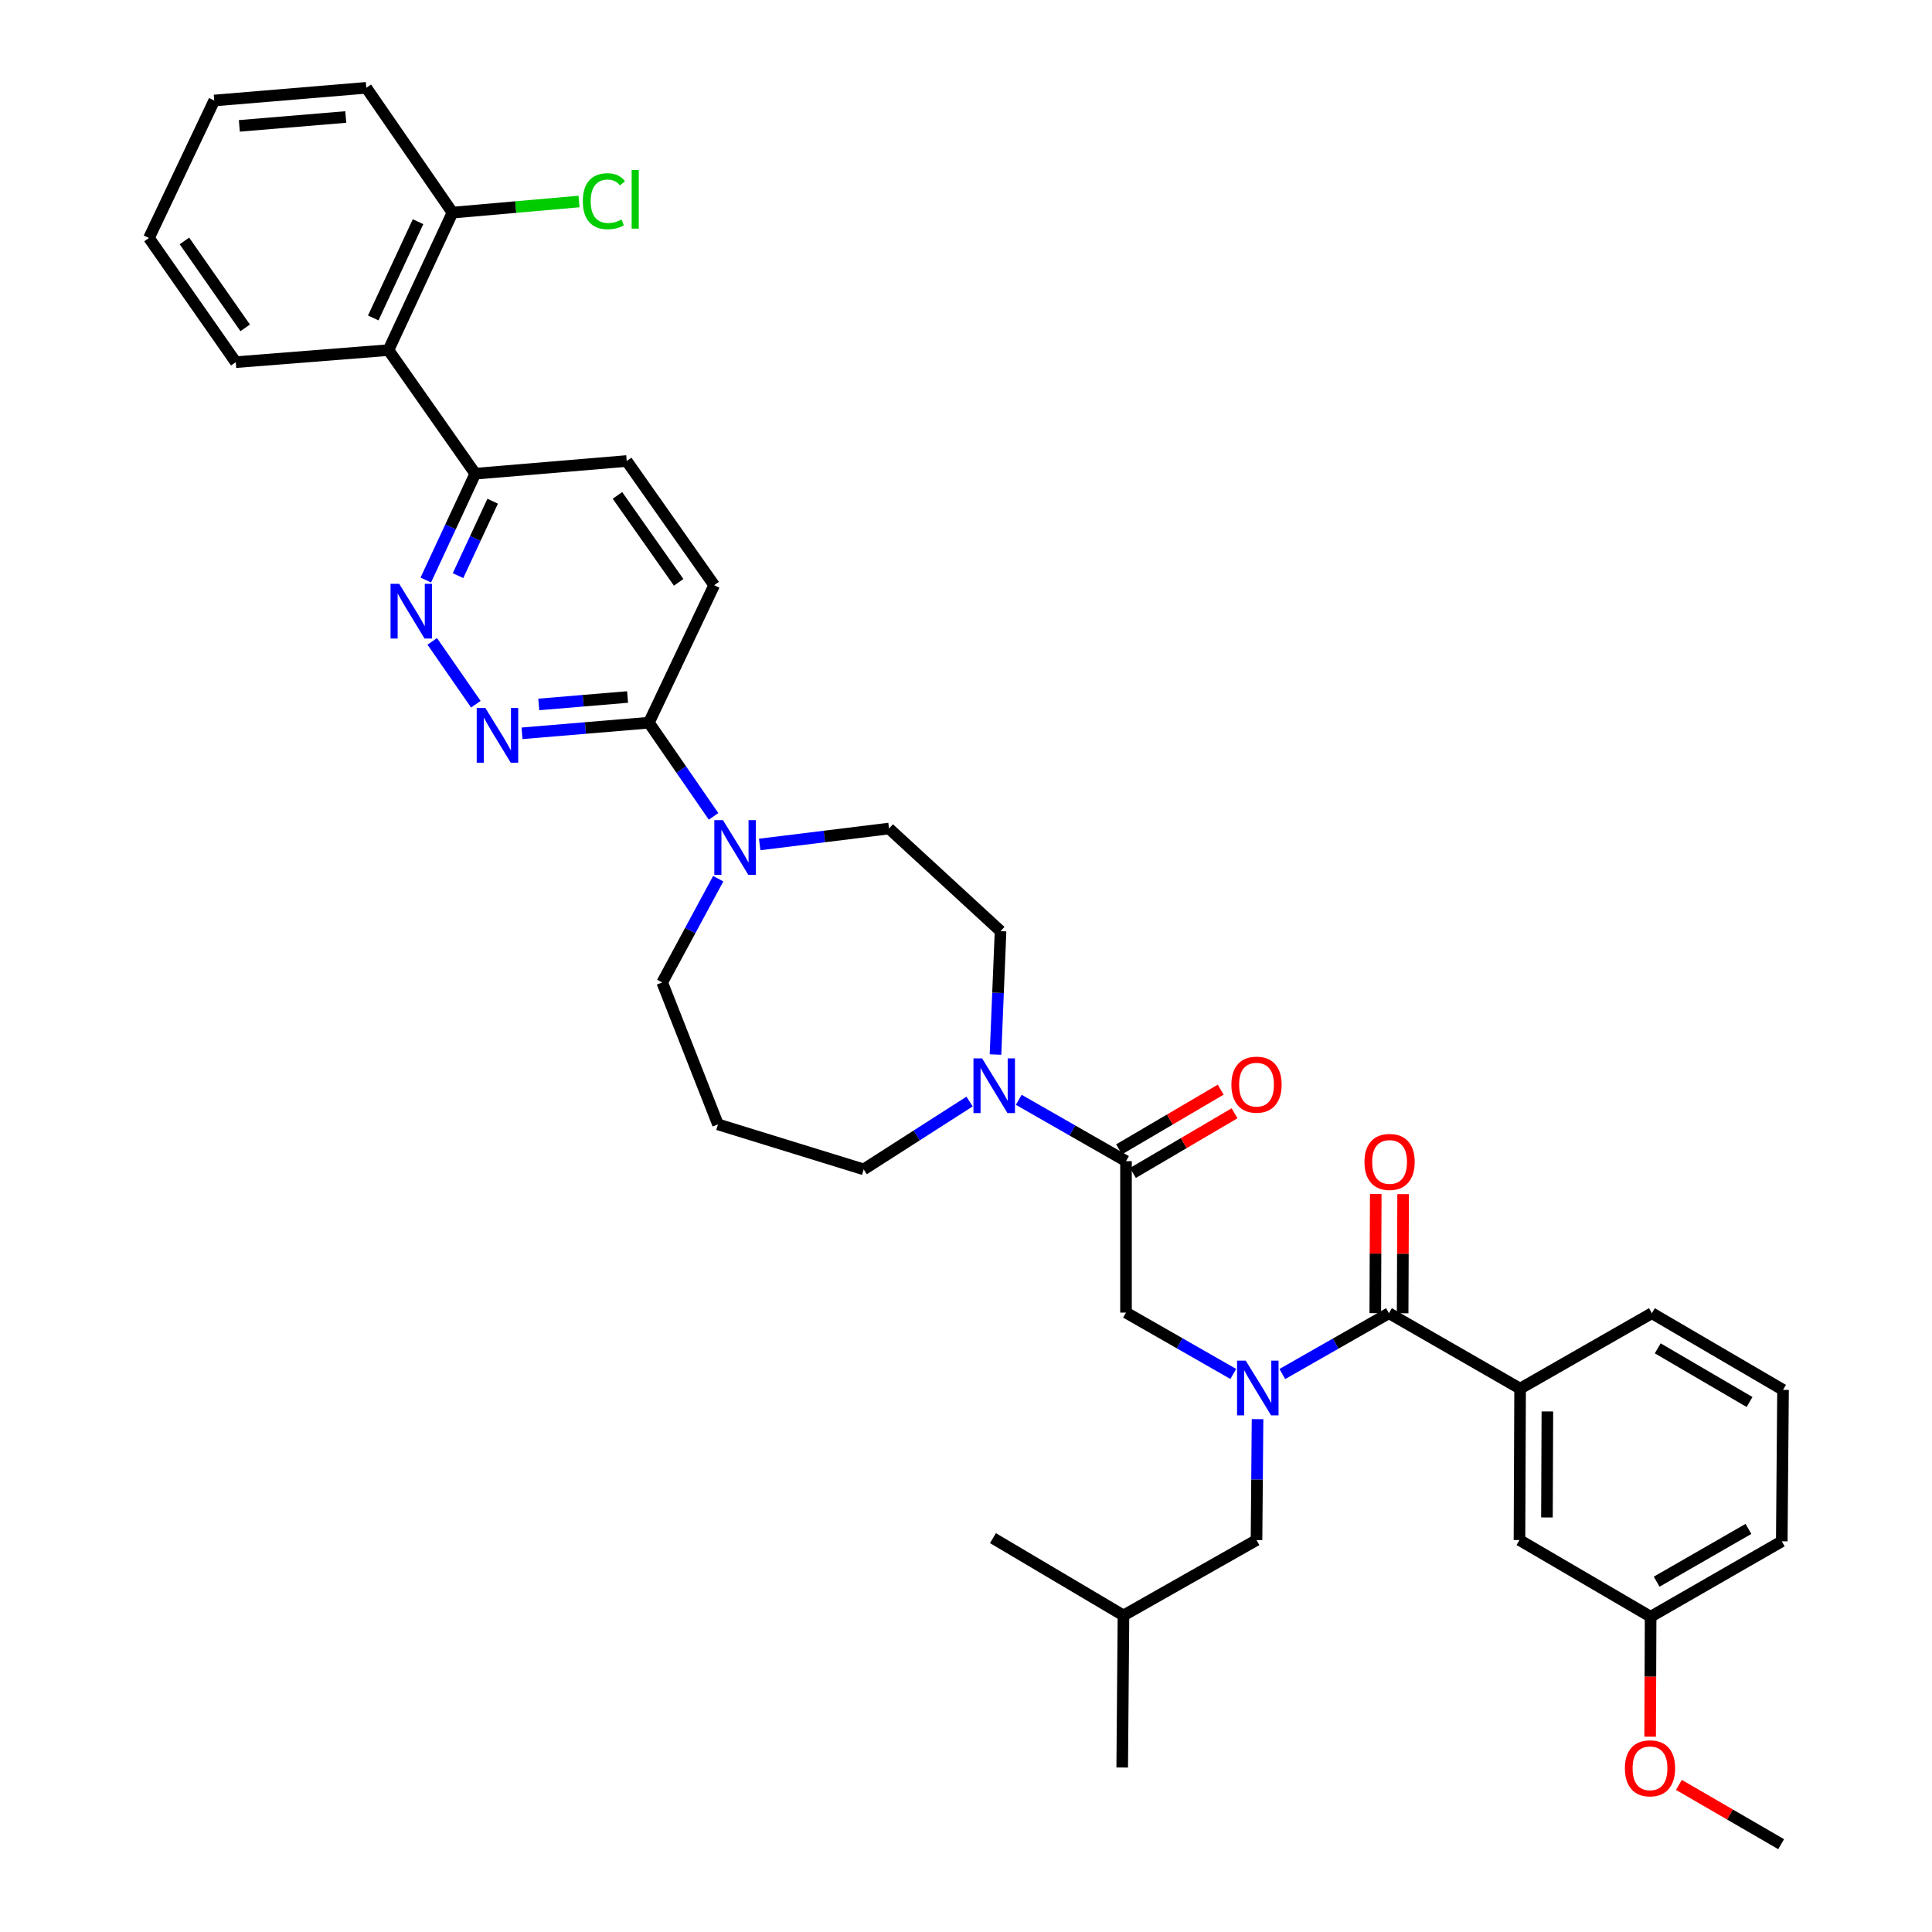<?xml version='1.0' encoding='iso-8859-1'?>
<svg version='1.1' baseProfile='full'
              xmlns='http://www.w3.org/2000/svg'
                      xmlns:rdkit='http://www.rdkit.org/xml'
                      xmlns:xlink='http://www.w3.org/1999/xlink'
                  xml:space='preserve'
width='1000px' height='1000px' viewBox='0 0 1000 1000'>
<!-- END OF HEADER -->
<rect style='opacity:1.0;fill:#FFFFFF;stroke:none' width='1000' height='1000' x='0' y='0'> </rect>
<path class='bond-0' d='M 663.734,711.187 L 691.328,695.451' style='fill:none;fill-rule:evenodd;stroke:#0000FF;stroke-width:6px;stroke-linecap:butt;stroke-linejoin:miter;stroke-opacity:1' />
<path class='bond-0' d='M 691.328,695.451 L 718.921,679.715' style='fill:none;fill-rule:evenodd;stroke:#000000;stroke-width:6px;stroke-linecap:butt;stroke-linejoin:miter;stroke-opacity:1' />
<path class='bond-7' d='M 638.335,711.157 L 610.574,695.275' style='fill:none;fill-rule:evenodd;stroke:#0000FF;stroke-width:6px;stroke-linecap:butt;stroke-linejoin:miter;stroke-opacity:1' />
<path class='bond-7' d='M 610.574,695.275 L 582.813,679.392' style='fill:none;fill-rule:evenodd;stroke:#000000;stroke-width:6px;stroke-linecap:butt;stroke-linejoin:miter;stroke-opacity:1' />
<path class='bond-11' d='M 650.903,734.553 L 650.637,765.841' style='fill:none;fill-rule:evenodd;stroke:#0000FF;stroke-width:6px;stroke-linecap:butt;stroke-linejoin:miter;stroke-opacity:1' />
<path class='bond-11' d='M 650.637,765.841 L 650.371,797.13' style='fill:none;fill-rule:evenodd;stroke:#000000;stroke-width:6px;stroke-linecap:butt;stroke-linejoin:miter;stroke-opacity:1' />
<path class='bond-8' d='M 718.921,679.715 L 786.803,718.748' style='fill:none;fill-rule:evenodd;stroke:#000000;stroke-width:6px;stroke-linecap:butt;stroke-linejoin:miter;stroke-opacity:1' />
<path class='bond-13' d='M 726.005,679.744 L 726.132,648.913' style='fill:none;fill-rule:evenodd;stroke:#000000;stroke-width:6px;stroke-linecap:butt;stroke-linejoin:miter;stroke-opacity:1' />
<path class='bond-13' d='M 726.132,648.913 L 726.259,618.082' style='fill:none;fill-rule:evenodd;stroke:#FF0000;stroke-width:6px;stroke-linecap:butt;stroke-linejoin:miter;stroke-opacity:1' />
<path class='bond-13' d='M 711.837,679.686 L 711.964,648.855' style='fill:none;fill-rule:evenodd;stroke:#000000;stroke-width:6px;stroke-linecap:butt;stroke-linejoin:miter;stroke-opacity:1' />
<path class='bond-13' d='M 711.964,648.855 L 712.091,618.024' style='fill:none;fill-rule:evenodd;stroke:#FF0000;stroke-width:6px;stroke-linecap:butt;stroke-linejoin:miter;stroke-opacity:1' />
<path class='bond-1' d='M 582.813,601.011 L 582.813,679.392' style='fill:none;fill-rule:evenodd;stroke:#000000;stroke-width:6px;stroke-linecap:butt;stroke-linejoin:miter;stroke-opacity:1' />
<path class='bond-3' d='M 582.813,601.011 L 555.059,585.133' style='fill:none;fill-rule:evenodd;stroke:#000000;stroke-width:6px;stroke-linecap:butt;stroke-linejoin:miter;stroke-opacity:1' />
<path class='bond-3' d='M 555.059,585.133 L 527.306,569.254' style='fill:none;fill-rule:evenodd;stroke:#0000FF;stroke-width:6px;stroke-linecap:butt;stroke-linejoin:miter;stroke-opacity:1' />
<path class='bond-16' d='M 586.4,607.119 L 612.7,591.673' style='fill:none;fill-rule:evenodd;stroke:#000000;stroke-width:6px;stroke-linecap:butt;stroke-linejoin:miter;stroke-opacity:1' />
<path class='bond-16' d='M 612.7,591.673 L 639,576.226' style='fill:none;fill-rule:evenodd;stroke:#FF0000;stroke-width:6px;stroke-linecap:butt;stroke-linejoin:miter;stroke-opacity:1' />
<path class='bond-16' d='M 579.225,594.903 L 605.525,579.456' style='fill:none;fill-rule:evenodd;stroke:#000000;stroke-width:6px;stroke-linecap:butt;stroke-linejoin:miter;stroke-opacity:1' />
<path class='bond-16' d='M 605.525,579.456 L 631.825,564.009' style='fill:none;fill-rule:evenodd;stroke:#FF0000;stroke-width:6px;stroke-linecap:butt;stroke-linejoin:miter;stroke-opacity:1' />
<path class='bond-2' d='M 270.195,379.561 L 303.028,376.811' style='fill:none;fill-rule:evenodd;stroke:#0000FF;stroke-width:6px;stroke-linecap:butt;stroke-linejoin:miter;stroke-opacity:1' />
<path class='bond-2' d='M 303.028,376.811 L 335.862,374.061' style='fill:none;fill-rule:evenodd;stroke:#000000;stroke-width:6px;stroke-linecap:butt;stroke-linejoin:miter;stroke-opacity:1' />
<path class='bond-2' d='M 278.862,364.618 L 301.846,362.692' style='fill:none;fill-rule:evenodd;stroke:#0000FF;stroke-width:6px;stroke-linecap:butt;stroke-linejoin:miter;stroke-opacity:1' />
<path class='bond-2' d='M 301.846,362.692 L 324.829,360.767' style='fill:none;fill-rule:evenodd;stroke:#000000;stroke-width:6px;stroke-linecap:butt;stroke-linejoin:miter;stroke-opacity:1' />
<path class='bond-4' d='M 246.305,364.51 L 223.726,331.975' style='fill:none;fill-rule:evenodd;stroke:#0000FF;stroke-width:6px;stroke-linecap:butt;stroke-linejoin:miter;stroke-opacity:1' />
<path class='bond-12' d='M 515.264,545.823 L 516.574,513.891' style='fill:none;fill-rule:evenodd;stroke:#0000FF;stroke-width:6px;stroke-linecap:butt;stroke-linejoin:miter;stroke-opacity:1' />
<path class='bond-12' d='M 516.574,513.891 L 517.883,481.959' style='fill:none;fill-rule:evenodd;stroke:#000000;stroke-width:6px;stroke-linecap:butt;stroke-linejoin:miter;stroke-opacity:1' />
<path class='bond-23' d='M 501.855,570.152 L 474.449,587.71' style='fill:none;fill-rule:evenodd;stroke:#0000FF;stroke-width:6px;stroke-linecap:butt;stroke-linejoin:miter;stroke-opacity:1' />
<path class='bond-23' d='M 474.449,587.71 L 447.043,605.269' style='fill:none;fill-rule:evenodd;stroke:#000000;stroke-width:6px;stroke-linecap:butt;stroke-linejoin:miter;stroke-opacity:1' />
<path class='bond-39' d='M 220.387,300.227 L 233.196,272.707' style='fill:none;fill-rule:evenodd;stroke:#0000FF;stroke-width:6px;stroke-linecap:butt;stroke-linejoin:miter;stroke-opacity:1' />
<path class='bond-39' d='M 233.196,272.707 L 246.005,245.186' style='fill:none;fill-rule:evenodd;stroke:#000000;stroke-width:6px;stroke-linecap:butt;stroke-linejoin:miter;stroke-opacity:1' />
<path class='bond-39' d='M 237.074,297.949 L 246.041,278.685' style='fill:none;fill-rule:evenodd;stroke:#0000FF;stroke-width:6px;stroke-linecap:butt;stroke-linejoin:miter;stroke-opacity:1' />
<path class='bond-39' d='M 246.041,278.685 L 255.007,259.421' style='fill:none;fill-rule:evenodd;stroke:#000000;stroke-width:6px;stroke-linecap:butt;stroke-linejoin:miter;stroke-opacity:1' />
<path class='bond-5' d='M 393.215,437.095 L 426.686,432.966' style='fill:none;fill-rule:evenodd;stroke:#0000FF;stroke-width:6px;stroke-linecap:butt;stroke-linejoin:miter;stroke-opacity:1' />
<path class='bond-5' d='M 426.686,432.966 L 460.156,428.837' style='fill:none;fill-rule:evenodd;stroke:#000000;stroke-width:6px;stroke-linecap:butt;stroke-linejoin:miter;stroke-opacity:1' />
<path class='bond-6' d='M 369.337,422.545 L 352.599,398.303' style='fill:none;fill-rule:evenodd;stroke:#0000FF;stroke-width:6px;stroke-linecap:butt;stroke-linejoin:miter;stroke-opacity:1' />
<path class='bond-6' d='M 352.599,398.303 L 335.862,374.061' style='fill:none;fill-rule:evenodd;stroke:#000000;stroke-width:6px;stroke-linecap:butt;stroke-linejoin:miter;stroke-opacity:1' />
<path class='bond-38' d='M 371.753,454.812 L 357.255,481.668' style='fill:none;fill-rule:evenodd;stroke:#0000FF;stroke-width:6px;stroke-linecap:butt;stroke-linejoin:miter;stroke-opacity:1' />
<path class='bond-38' d='M 357.255,481.668 L 342.757,508.524' style='fill:none;fill-rule:evenodd;stroke:#000000;stroke-width:6px;stroke-linecap:butt;stroke-linejoin:miter;stroke-opacity:1' />
<path class='bond-18' d='M 335.862,374.061 L 369.645,302.898' style='fill:none;fill-rule:evenodd;stroke:#000000;stroke-width:6px;stroke-linecap:butt;stroke-linejoin:miter;stroke-opacity:1' />
<path class='bond-17' d='M 786.803,718.748 L 786.48,797.13' style='fill:none;fill-rule:evenodd;stroke:#000000;stroke-width:6px;stroke-linecap:butt;stroke-linejoin:miter;stroke-opacity:1' />
<path class='bond-17' d='M 800.922,730.564 L 800.696,785.431' style='fill:none;fill-rule:evenodd;stroke:#000000;stroke-width:6px;stroke-linecap:butt;stroke-linejoin:miter;stroke-opacity:1' />
<path class='bond-25' d='M 786.803,718.748 L 855.014,679.715' style='fill:none;fill-rule:evenodd;stroke:#000000;stroke-width:6px;stroke-linecap:butt;stroke-linejoin:miter;stroke-opacity:1' />
<path class='bond-9' d='M 201.076,181.217 L 246.005,245.186' style='fill:none;fill-rule:evenodd;stroke:#000000;stroke-width:6px;stroke-linecap:butt;stroke-linejoin:miter;stroke-opacity:1' />
<path class='bond-15' d='M 201.076,181.217 L 234.19,110.053' style='fill:none;fill-rule:evenodd;stroke:#000000;stroke-width:6px;stroke-linecap:butt;stroke-linejoin:miter;stroke-opacity:1' />
<path class='bond-15' d='M 193.197,164.565 L 216.377,114.751' style='fill:none;fill-rule:evenodd;stroke:#000000;stroke-width:6px;stroke-linecap:butt;stroke-linejoin:miter;stroke-opacity:1' />
<path class='bond-27' d='M 201.076,181.217 L 122.033,187.459' style='fill:none;fill-rule:evenodd;stroke:#000000;stroke-width:6px;stroke-linecap:butt;stroke-linejoin:miter;stroke-opacity:1' />
<path class='bond-10' d='M 246.005,245.186 L 324.386,238.621' style='fill:none;fill-rule:evenodd;stroke:#000000;stroke-width:6px;stroke-linecap:butt;stroke-linejoin:miter;stroke-opacity:1' />
<path class='bond-29' d='M 650.371,797.13 L 581.506,836.155' style='fill:none;fill-rule:evenodd;stroke:#000000;stroke-width:6px;stroke-linecap:butt;stroke-linejoin:miter;stroke-opacity:1' />
<path class='bond-14' d='M 517.883,481.959 L 460.156,428.837' style='fill:none;fill-rule:evenodd;stroke:#000000;stroke-width:6px;stroke-linecap:butt;stroke-linejoin:miter;stroke-opacity:1' />
<path class='bond-22' d='M 234.19,110.053 L 266.945,107.176' style='fill:none;fill-rule:evenodd;stroke:#000000;stroke-width:6px;stroke-linecap:butt;stroke-linejoin:miter;stroke-opacity:1' />
<path class='bond-22' d='M 266.945,107.176 L 299.7,104.298' style='fill:none;fill-rule:evenodd;stroke:#00CC00;stroke-width:6px;stroke-linecap:butt;stroke-linejoin:miter;stroke-opacity:1' />
<path class='bond-30' d='M 234.19,110.053 L 189.6,45.455' style='fill:none;fill-rule:evenodd;stroke:#000000;stroke-width:6px;stroke-linecap:butt;stroke-linejoin:miter;stroke-opacity:1' />
<path class='bond-21' d='M 786.48,797.13 L 854.361,836.816' style='fill:none;fill-rule:evenodd;stroke:#000000;stroke-width:6px;stroke-linecap:butt;stroke-linejoin:miter;stroke-opacity:1' />
<path class='bond-19' d='M 369.645,302.898 L 324.386,238.621' style='fill:none;fill-rule:evenodd;stroke:#000000;stroke-width:6px;stroke-linecap:butt;stroke-linejoin:miter;stroke-opacity:1' />
<path class='bond-19' d='M 351.272,301.413 L 319.59,256.42' style='fill:none;fill-rule:evenodd;stroke:#000000;stroke-width:6px;stroke-linecap:butt;stroke-linejoin:miter;stroke-opacity:1' />
<path class='bond-20' d='M 371.621,581.986 L 447.043,605.269' style='fill:none;fill-rule:evenodd;stroke:#000000;stroke-width:6px;stroke-linecap:butt;stroke-linejoin:miter;stroke-opacity:1' />
<path class='bond-24' d='M 371.621,581.986 L 342.757,508.524' style='fill:none;fill-rule:evenodd;stroke:#000000;stroke-width:6px;stroke-linecap:butt;stroke-linejoin:miter;stroke-opacity:1' />
<path class='bond-26' d='M 854.361,836.816 L 854.233,867.863' style='fill:none;fill-rule:evenodd;stroke:#000000;stroke-width:6px;stroke-linecap:butt;stroke-linejoin:miter;stroke-opacity:1' />
<path class='bond-26' d='M 854.233,867.863 L 854.105,898.91' style='fill:none;fill-rule:evenodd;stroke:#FF0000;stroke-width:6px;stroke-linecap:butt;stroke-linejoin:miter;stroke-opacity:1' />
<path class='bond-31' d='M 854.361,836.816 L 922.242,797.783' style='fill:none;fill-rule:evenodd;stroke:#000000;stroke-width:6px;stroke-linecap:butt;stroke-linejoin:miter;stroke-opacity:1' />
<path class='bond-31' d='M 857.481,818.679 L 904.997,791.355' style='fill:none;fill-rule:evenodd;stroke:#000000;stroke-width:6px;stroke-linecap:butt;stroke-linejoin:miter;stroke-opacity:1' />
<path class='bond-28' d='M 855.014,679.715 L 922.895,719.402' style='fill:none;fill-rule:evenodd;stroke:#000000;stroke-width:6px;stroke-linecap:butt;stroke-linejoin:miter;stroke-opacity:1' />
<path class='bond-28' d='M 858.046,697.899 L 905.562,725.68' style='fill:none;fill-rule:evenodd;stroke:#000000;stroke-width:6px;stroke-linecap:butt;stroke-linejoin:miter;stroke-opacity:1' />
<path class='bond-32' d='M 869,923.864 L 895.46,939.205' style='fill:none;fill-rule:evenodd;stroke:#FF0000;stroke-width:6px;stroke-linecap:butt;stroke-linejoin:miter;stroke-opacity:1' />
<path class='bond-32' d='M 895.46,939.205 L 921.919,954.545' style='fill:none;fill-rule:evenodd;stroke:#000000;stroke-width:6px;stroke-linecap:butt;stroke-linejoin:miter;stroke-opacity:1' />
<path class='bond-35' d='M 122.033,187.459 L 77.105,123.183' style='fill:none;fill-rule:evenodd;stroke:#000000;stroke-width:6px;stroke-linecap:butt;stroke-linejoin:miter;stroke-opacity:1' />
<path class='bond-35' d='M 126.907,169.7 L 95.456,124.707' style='fill:none;fill-rule:evenodd;stroke:#000000;stroke-width:6px;stroke-linecap:butt;stroke-linejoin:miter;stroke-opacity:1' />
<path class='bond-37' d='M 922.895,719.402 L 922.242,797.783' style='fill:none;fill-rule:evenodd;stroke:#000000;stroke-width:6px;stroke-linecap:butt;stroke-linejoin:miter;stroke-opacity:1' />
<path class='bond-33' d='M 581.506,836.155 L 580.853,914.859' style='fill:none;fill-rule:evenodd;stroke:#000000;stroke-width:6px;stroke-linecap:butt;stroke-linejoin:miter;stroke-opacity:1' />
<path class='bond-34' d='M 581.506,836.155 L 513.948,796.138' style='fill:none;fill-rule:evenodd;stroke:#000000;stroke-width:6px;stroke-linecap:butt;stroke-linejoin:miter;stroke-opacity:1' />
<path class='bond-36' d='M 189.6,45.455 L 110.896,52.019' style='fill:none;fill-rule:evenodd;stroke:#000000;stroke-width:6px;stroke-linecap:butt;stroke-linejoin:miter;stroke-opacity:1' />
<path class='bond-36' d='M 178.972,60.558 L 123.879,65.153' style='fill:none;fill-rule:evenodd;stroke:#000000;stroke-width:6px;stroke-linecap:butt;stroke-linejoin:miter;stroke-opacity:1' />
<path class='bond-40' d='M 77.105,123.183 L 110.896,52.019' style='fill:none;fill-rule:evenodd;stroke:#000000;stroke-width:6px;stroke-linecap:butt;stroke-linejoin:miter;stroke-opacity:1' />
<path  class='atom-0' d='M 644.78 704.266
L 654.06 719.266
Q 654.98 720.746, 656.46 723.426
Q 657.94 726.106, 658.02 726.266
L 658.02 704.266
L 661.78 704.266
L 661.78 732.586
L 657.9 732.586
L 647.94 716.186
Q 646.78 714.266, 645.54 712.066
Q 644.34 709.866, 643.98 709.186
L 643.98 732.586
L 640.3 732.586
L 640.3 704.266
L 644.78 704.266
' fill='#0000FF'/>
<path  class='atom-3' d='M 251.229 366.466
L 260.509 381.466
Q 261.429 382.946, 262.909 385.626
Q 264.389 388.306, 264.469 388.466
L 264.469 366.466
L 268.229 366.466
L 268.229 394.786
L 264.349 394.786
L 254.389 378.386
Q 253.229 376.466, 251.989 374.266
Q 250.789 372.066, 250.429 371.386
L 250.429 394.786
L 246.749 394.786
L 246.749 366.466
L 251.229 366.466
' fill='#0000FF'/>
<path  class='atom-4' d='M 508.341 547.826
L 517.621 562.826
Q 518.541 564.306, 520.021 566.986
Q 521.501 569.666, 521.581 569.826
L 521.581 547.826
L 525.341 547.826
L 525.341 576.146
L 521.461 576.146
L 511.501 559.746
Q 510.341 557.826, 509.101 555.626
Q 507.901 553.426, 507.541 552.746
L 507.541 576.146
L 503.861 576.146
L 503.861 547.826
L 508.341 547.826
' fill='#0000FF'/>
<path  class='atom-5' d='M 206.623 302.189
L 215.903 317.189
Q 216.823 318.669, 218.303 321.349
Q 219.783 324.029, 219.863 324.189
L 219.863 302.189
L 223.623 302.189
L 223.623 330.509
L 219.743 330.509
L 209.783 314.109
Q 208.623 312.189, 207.383 309.989
Q 206.183 307.789, 205.823 307.109
L 205.823 330.509
L 202.143 330.509
L 202.143 302.189
L 206.623 302.189
' fill='#0000FF'/>
<path  class='atom-6' d='M 374.208 424.508
L 383.488 439.508
Q 384.408 440.988, 385.888 443.668
Q 387.368 446.348, 387.448 446.508
L 387.448 424.508
L 391.208 424.508
L 391.208 452.828
L 387.328 452.828
L 377.368 436.428
Q 376.208 434.508, 374.968 432.308
Q 373.768 430.108, 373.408 429.428
L 373.408 452.828
L 369.728 452.828
L 369.728 424.508
L 374.208 424.508
' fill='#0000FF'/>
<path  class='atom-14' d='M 706.244 601.414
Q 706.244 594.614, 709.604 590.814
Q 712.964 587.014, 719.244 587.014
Q 725.524 587.014, 728.884 590.814
Q 732.244 594.614, 732.244 601.414
Q 732.244 608.294, 728.844 612.214
Q 725.444 616.094, 719.244 616.094
Q 713.004 616.094, 709.604 612.214
Q 706.244 608.334, 706.244 601.414
M 719.244 612.894
Q 723.564 612.894, 725.884 610.014
Q 728.244 607.094, 728.244 601.414
Q 728.244 595.854, 725.884 593.054
Q 723.564 590.214, 719.244 590.214
Q 714.924 590.214, 712.564 593.014
Q 710.244 595.814, 710.244 601.414
Q 710.244 607.134, 712.564 610.014
Q 714.924 612.894, 719.244 612.894
' fill='#FF0000'/>
<path  class='atom-17' d='M 637.371 561.412
Q 637.371 554.612, 640.731 550.812
Q 644.091 547.012, 650.371 547.012
Q 656.651 547.012, 660.011 550.812
Q 663.371 554.612, 663.371 561.412
Q 663.371 568.292, 659.971 572.212
Q 656.571 576.092, 650.371 576.092
Q 644.131 576.092, 640.731 572.212
Q 637.371 568.332, 637.371 561.412
M 650.371 572.892
Q 654.691 572.892, 657.011 570.012
Q 659.371 567.092, 659.371 561.412
Q 659.371 555.852, 657.011 553.052
Q 654.691 550.212, 650.371 550.212
Q 646.051 550.212, 643.691 553.012
Q 641.371 555.812, 641.371 561.412
Q 641.371 567.132, 643.691 570.012
Q 646.051 572.892, 650.371 572.892
' fill='#FF0000'/>
<path  class='atom-23' d='M 301.667 104.146
Q 301.667 97.106, 304.947 93.426
Q 308.267 89.706, 314.547 89.706
Q 320.387 89.706, 323.507 93.826
L 320.867 95.986
Q 318.587 92.986, 314.547 92.986
Q 310.267 92.986, 307.987 95.866
Q 305.747 98.706, 305.747 104.146
Q 305.747 109.746, 308.067 112.626
Q 310.427 115.506, 314.987 115.506
Q 318.107 115.506, 321.747 113.626
L 322.867 116.626
Q 321.387 117.586, 319.147 118.146
Q 316.907 118.706, 314.427 118.706
Q 308.267 118.706, 304.947 114.946
Q 301.667 111.186, 301.667 104.146
' fill='#00CC00'/>
<path  class='atom-23' d='M 326.947 87.986
L 330.627 87.986
L 330.627 118.346
L 326.947 118.346
L 326.947 87.986
' fill='#00CC00'/>
<path  class='atom-27' d='M 841.038 915.27
Q 841.038 908.47, 844.398 904.67
Q 847.758 900.87, 854.038 900.87
Q 860.318 900.87, 863.678 904.67
Q 867.038 908.47, 867.038 915.27
Q 867.038 922.15, 863.638 926.07
Q 860.238 929.95, 854.038 929.95
Q 847.798 929.95, 844.398 926.07
Q 841.038 922.19, 841.038 915.27
M 854.038 926.75
Q 858.358 926.75, 860.678 923.87
Q 863.038 920.95, 863.038 915.27
Q 863.038 909.71, 860.678 906.91
Q 858.358 904.07, 854.038 904.07
Q 849.718 904.07, 847.358 906.87
Q 845.038 909.67, 845.038 915.27
Q 845.038 920.99, 847.358 923.87
Q 849.718 926.75, 854.038 926.75
' fill='#FF0000'/>
</svg>
